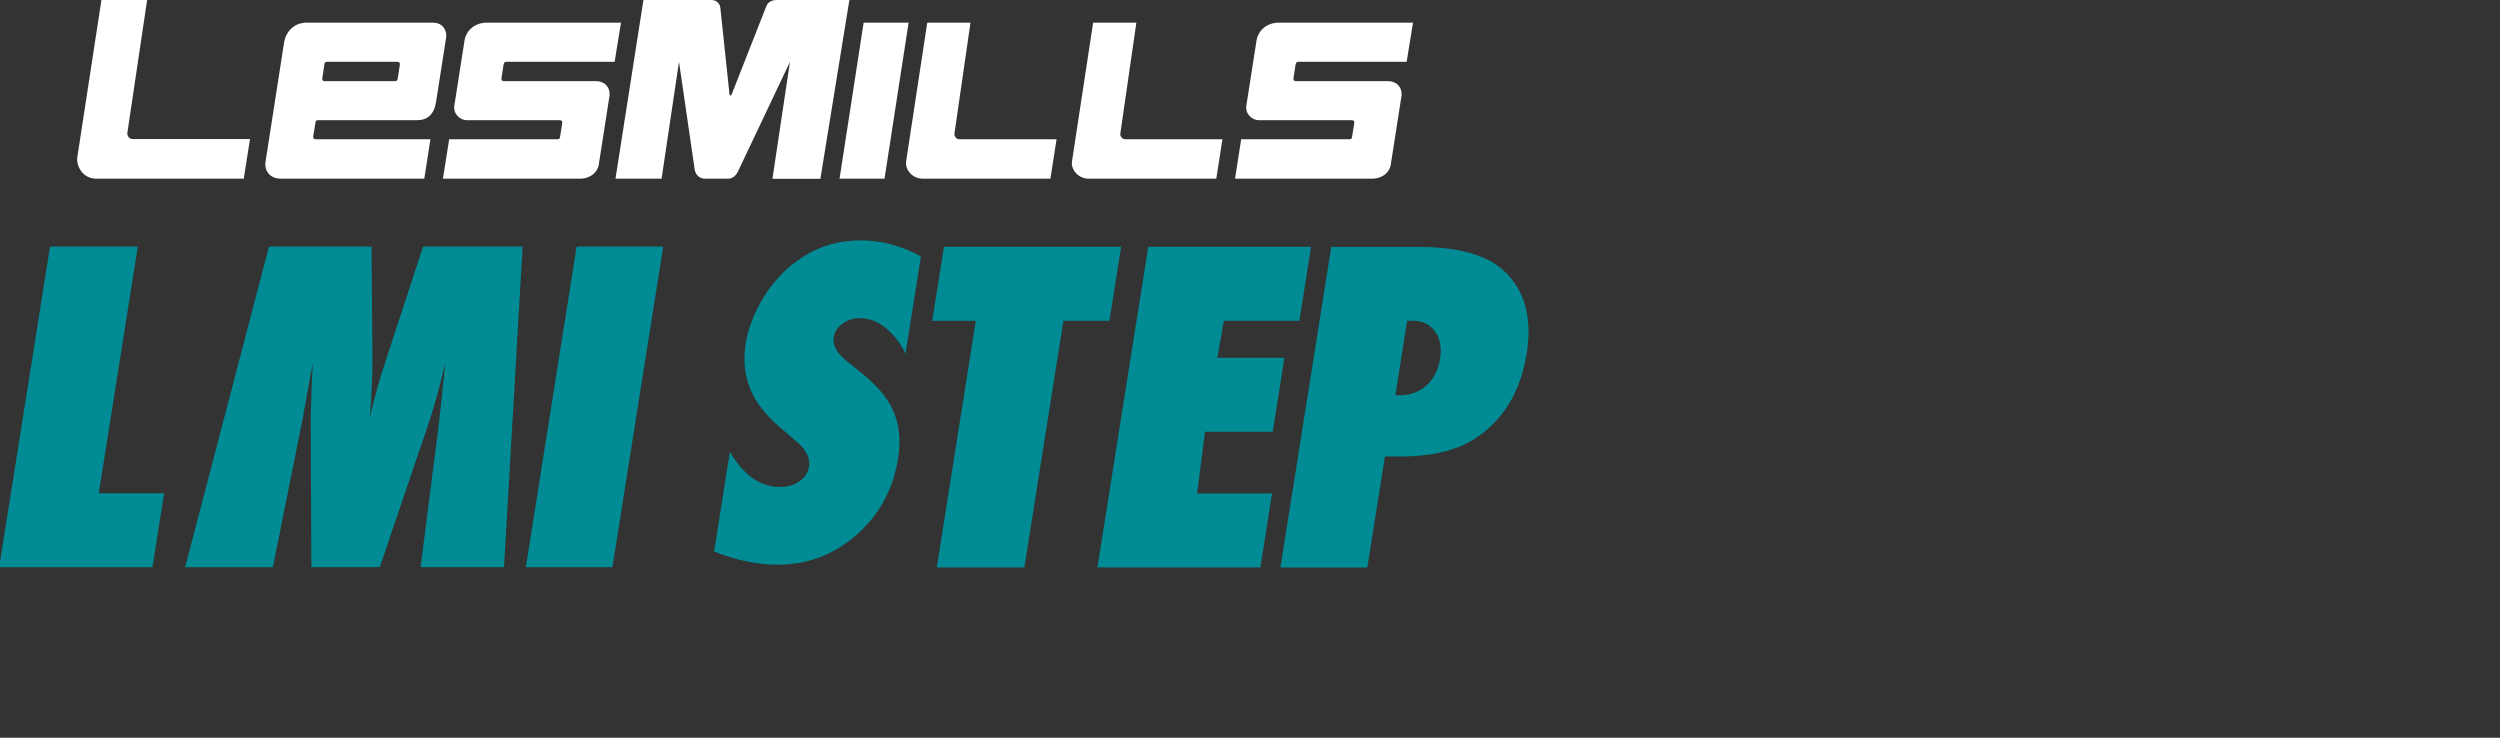 <?xml version="1.0" encoding="UTF-8"?>
<svg id="Ebene_1" data-name="Ebene 1" xmlns="http://www.w3.org/2000/svg" viewBox="0 0 244 72">
  <rect x="0" y="0" width="244" height="72" fill="#333333" stroke="none"/>
  <defs>
    <style>
      .cls-1 {
        fill: #008b95;
      }

      .cls-2 {
        fill: #fff;
      }
    </style>
  </defs>
  <path class="cls-1" d="m16.03,48.14h-6.39l3.81-24.07H4.88L-.08,55.36h14.96l1.14-7.22h0Zm34.98-24.07h-9.72l-3.71,11.33c-.53,1.57-1.02,3.34-1.48,5.33.09-1.19.16-2.29.2-3.3.04-1.01.06-1.95.05-2.82l-.09-10.54h-10.01l-8.18,31.29h8.56l2.85-14.19,1.06-5.78c-.05.92-.08,1.53-.1,1.82-.08,1.97-.12,3.36-.11,4.18l.06,13.96h6.68l4.73-13.94c.31-.93.61-1.89.88-2.89.27-.99.53-2.04.79-3.13l-.6,5.69-1.82,14.27h8.14l1.82-31.29h0Zm13.72,0h-8.45l-4.96,31.29h8.45l4.96-31.29h0Zm11.21,31.04c2.91,0,5.47-.98,7.68-2.93,2.21-1.95,3.55-4.42,4.03-7.43.28-1.76.13-3.31-.46-4.62-.57-1.32-1.66-2.6-3.26-3.85l-1.2-.97c-1.04-.8-1.49-1.61-1.36-2.43.08-.5.37-.93.86-1.28.48-.37,1.05-.55,1.71-.55.86,0,1.69.31,2.47.93.79.62,1.45,1.47,1.97,2.55l1.5-9.5c-1.9-1.05-3.86-1.57-5.9-1.57-2.28,0-4.33.66-6.15,1.98-.66.46-1.26.99-1.81,1.59-.55.6-1.05,1.26-1.5,1.99-.93,1.56-1.51,3.05-1.73,4.47-.13.83-.16,1.62-.09,2.37.07.75.26,1.48.56,2.18.3.71.72,1.39,1.27,2.06.55.67,1.24,1.34,2.06,2.01l1.23,1.05c.89.78,1.27,1.57,1.14,2.39-.09.57-.4,1.04-.92,1.42-.52.38-1.15.56-1.89.56-1.95,0-3.59-1.15-4.91-3.44l-1.54,9.74c2.16.86,4.24,1.29,6.25,1.29m27.84-23.81h4.49l1.14-7.22h-17.29l-1.14,7.22h4.25l-3.81,24.07h8.55l3.81-24.07h0Zm19.22,24.07l1.14-7.22h-7.31l.77-6.02h6.61l1.14-7.22h-6.55l.64-3.61h7.37l1.14-7.22h-15.89l-4.96,31.29h15.89Zm12.17-10.83h1.55c3.08,0,5.53-.61,7.37-1.83,2.69-1.81,4.33-4.57,4.91-8.26.54-3.39-.17-6.04-2.13-7.94-1.66-1.62-4.48-2.42-8.45-2.42h-8.5l-4.96,31.29h8.48l1.72-10.83h0Zm2.17-13.24h.59c.93,0,1.64.35,2.13,1.05.49.68.65,1.57.48,2.66-.18,1.11-.62,1.98-1.34,2.61-.72.64-1.59.95-2.63.95l-.39-.02,1.15-7.26h0Z"/>
  <path class="cls-2" d="m12.43,12.97L14.36,0h-4.46l-2.36,15.38c-.09.77.47,2.06,1.88,2.06h14.37l.61-3.87h-11.44c-.37,0-.56-.33-.53-.6h0Z"/>
  <path class="cls-2" d="m93.15,13.06l1.57-10.85h-4.22l-2.07,13.59c-.08.84.68,1.64,1.64,1.64h12.45l.6-3.85h-9.49c-.32,0-.5-.33-.48-.52h0Z"/>
  <path class="cls-2" d="m109.34,13.06l1.57-10.85h-4.22l-2.07,13.59c-.08.84.68,1.64,1.64,1.64h12.45l.6-3.85h-9.49c-.32,0-.5-.33-.48-.52h0Z"/>
  <polygon class="cls-2" points="84.29 2.21 81.94 17.44 86.33 17.44 88.68 2.21 84.29 2.21 84.29 2.21"/>
  <path class="cls-2" d="m75.8,0C75.05,0,74.84.5,74.8.59c0,0-3.36,8.55-3.39,8.62-.03.07-.06.11-.12.11-.08,0-.09-.05-.09-.11,0-.06-.9-8.5-.9-8.5C70.29.59,70.12,0,69.44,0h-6.64l-2.73,17.44h4.5l1.7-11.41,1.52,10.43c.11.87.76.98,1,.98h2.27c.41,0,.77-.26.99-.76l5.05-10.64-1.71,11.41h4.68L82.9,0h-7.1Z"/>
  <path class="cls-2" d="m30.78,11.96c.02-.19.15-.23.23-.23h9.7c.97,0,1.65-.52,1.85-1.78l.99-6.33c.06-.43-.15-1.41-1.33-1.41h-12.37c-.79,0-1.97.56-2.15,2.11l-1.77,11.38c-.2,1.13.59,1.74,1.46,1.74h14.02l.6-3.85h-11.23c-.12,0-.24-.1-.21-.27l.22-1.37h0Zm.67-4.29l.22-1.45c.02-.11.11-.19.22-.19h6.91c.14,0,.25.13.23.26l-.22,1.42c-.02.12-.12.21-.23.21h-6.91c-.14,0-.24-.12-.22-.25h0Z"/>
  <path class="cls-2" d="m49.18,6.22c.02-.11.11-.19.22-.19h10.59l.62-3.82h-13.06c-1.44,0-2.11,1.01-2.21,1.72l-1,6.41c-.1.79.56,1.39,1.23,1.39h9.08c.16,0,.25.13.23.26l-.22,1.4c-.02.15-.14.2-.24.2h-10.58l-.61,3.85h13.4c.94,0,1.68-.58,1.81-1.37l1.05-6.73c.09-.61-.29-1.42-1.35-1.42h-8.98c-.14,0-.24-.12-.22-.25l.22-1.45h0Z"/>
  <path class="cls-2" d="m126.48,6.22c.02-.11.11-.19.22-.19h10.59l.62-3.82h-13.06c-1.44,0-2.11,1.01-2.21,1.72l-1,6.41c-.1.79.56,1.39,1.23,1.39h9.08c.16,0,.25.13.23.26l-.22,1.4c-.02.15-.14.2-.24.2h-10.58l-.6,3.85h13.39c.94,0,1.69-.58,1.81-1.37l1.05-6.73c.09-.61-.3-1.42-1.35-1.42h-8.98c-.14,0-.24-.12-.22-.25l.22-1.45h0Z"/>
</svg>